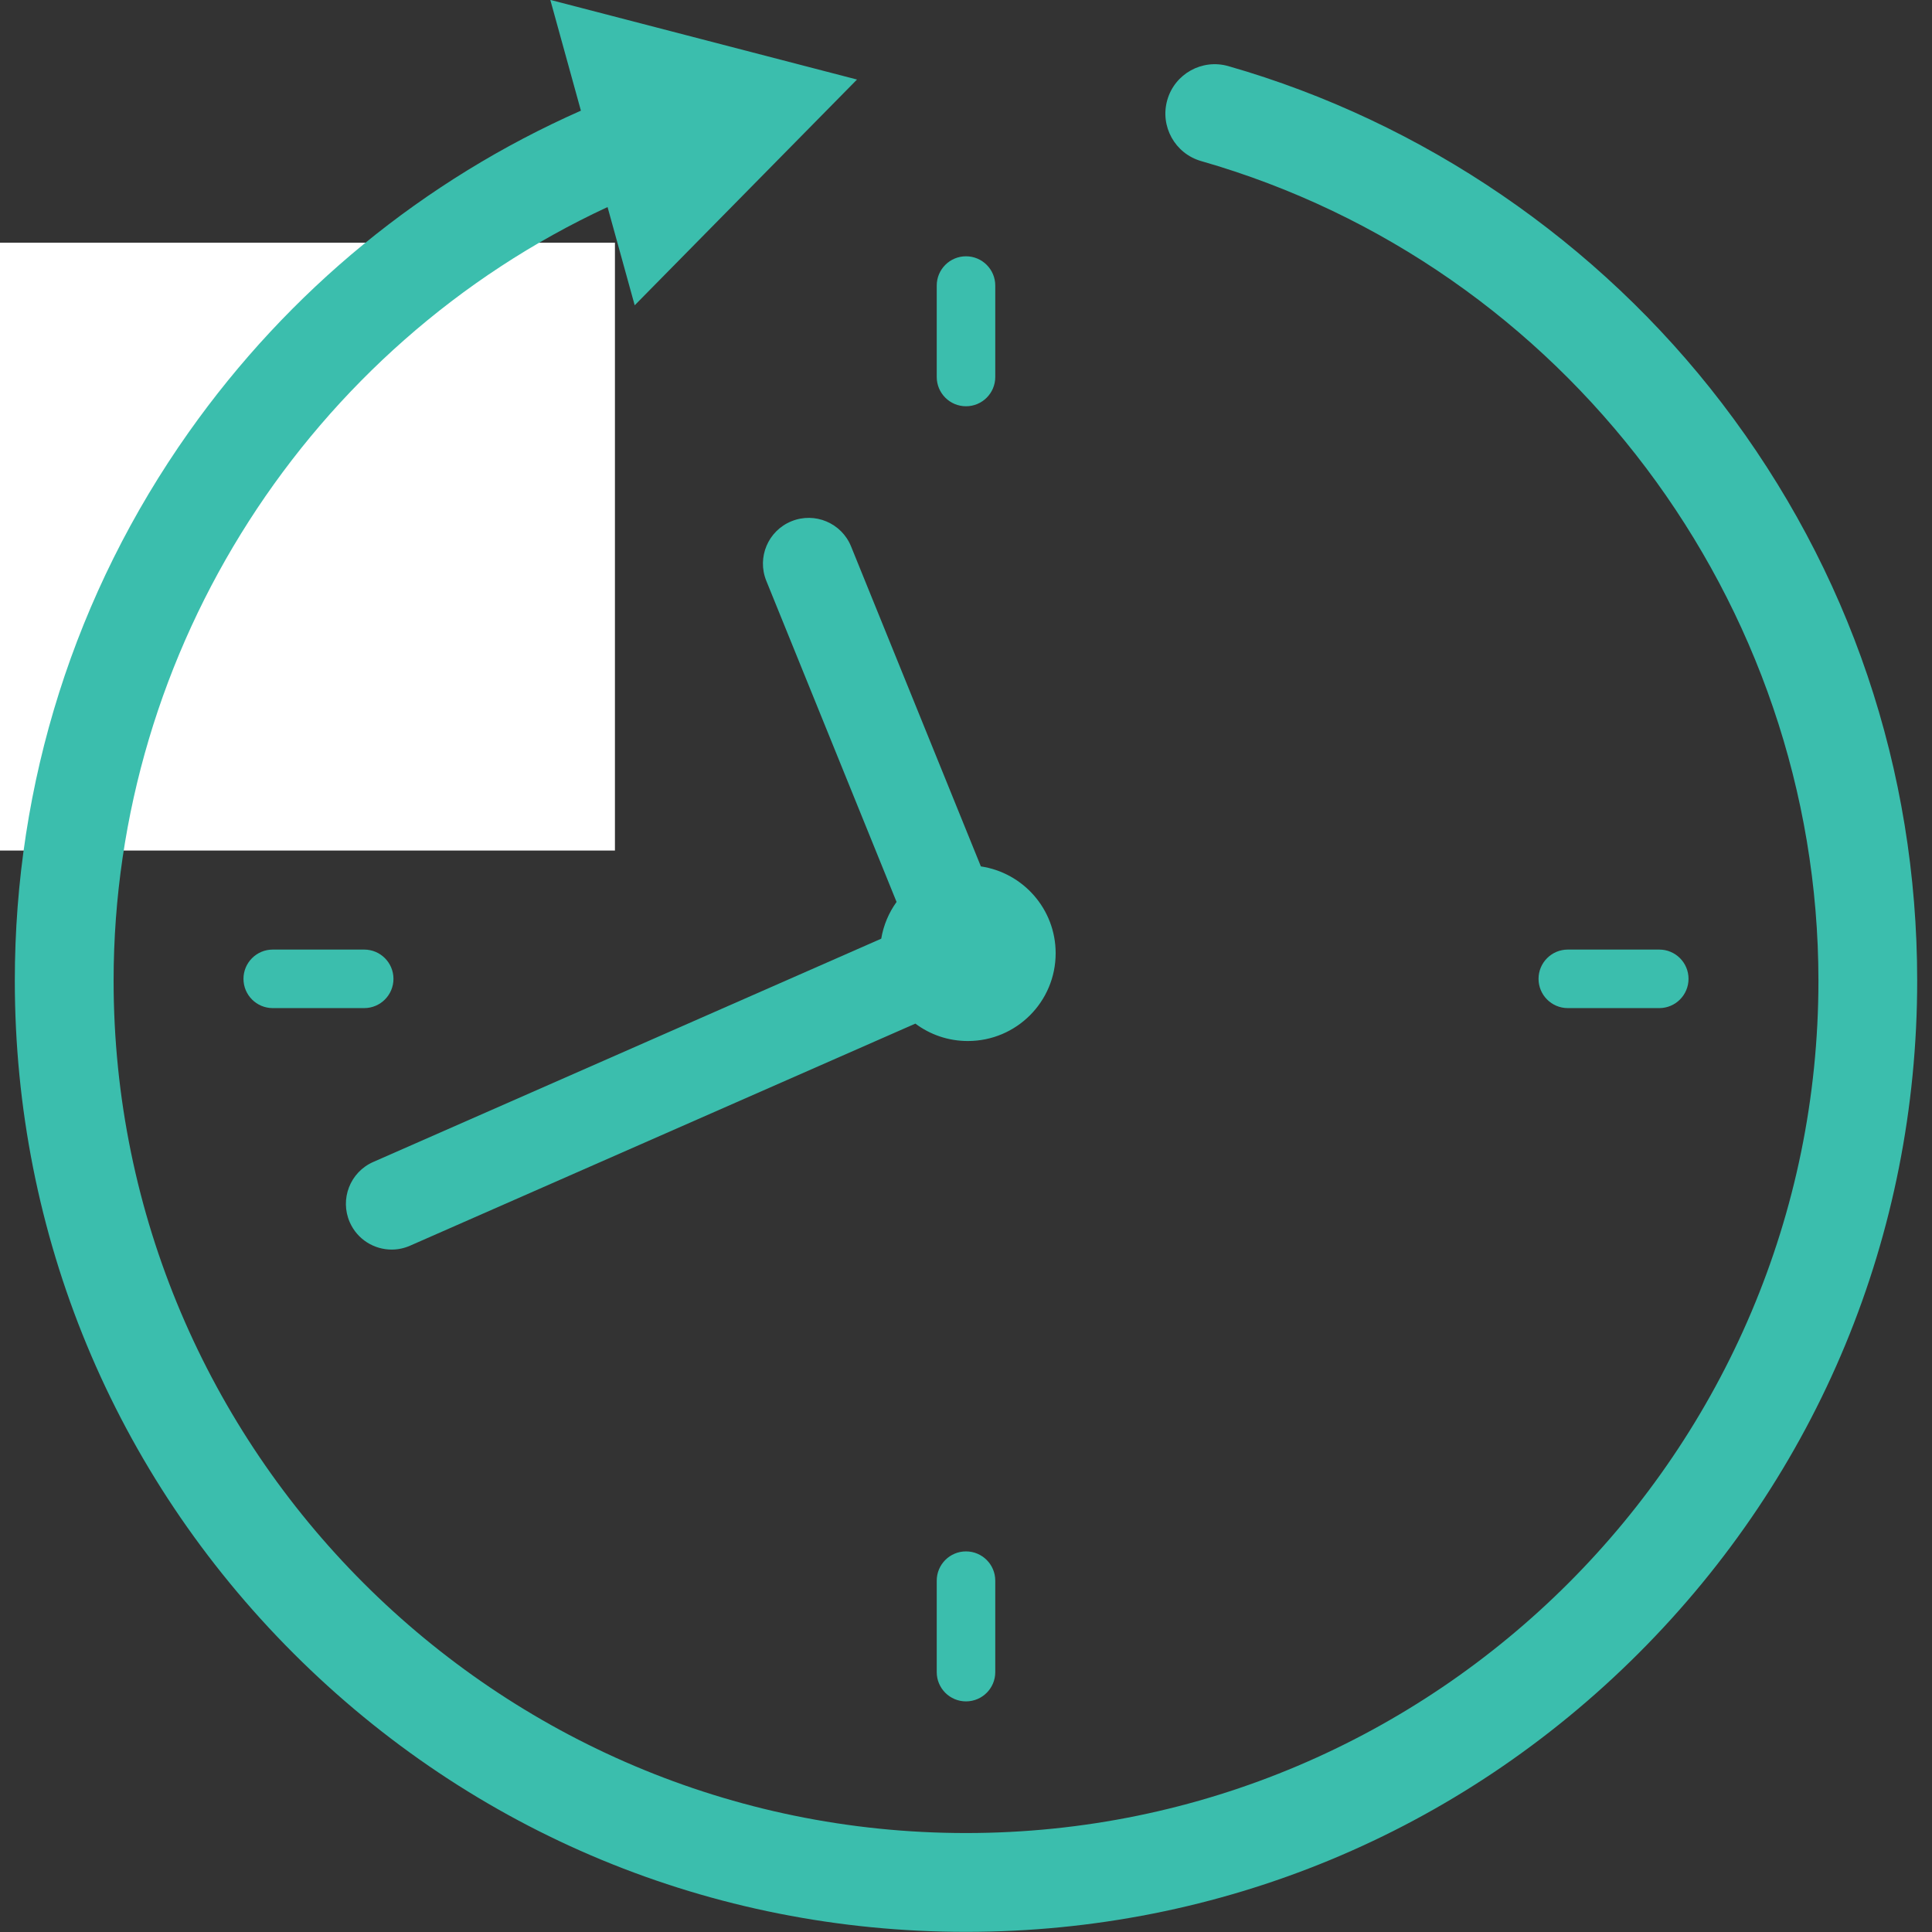 <svg version="1.0" preserveAspectRatio="xMidYMid meet" height="500" viewBox="0 0 375 375" zoomAndPan="magnify" width="500" xmlns:xlink="http://www.w3.org/1999/xlink" xmlns="http://www.w3.org/2000/svg"><rect x="0" y="0" width="375" height="375" fill="#333333" stroke="none"/><defs><clipPath id="7692f7c4ed"><path clip-rule="nonzero" d="M 0 47.105 L 119.359 47.105 L 119.359 165.09 L 0 165.09 Z M 0 47.105"></path></clipPath><clipPath id="a1cab3f34b"><path clip-rule="nonzero" d="M 2.812 0 L 372.562 0 L 372.562 375 L 2.812 375 Z M 2.812 0"></path></clipPath></defs><g clip-path="url(#7692f7c4ed)"><path fill-rule="nonzero" fill-opacity="1" d="M -18.75 47.105 L 119.516 47.105 L 119.516 165.09 L -18.75 165.09 Z M -18.75 47.105" fill="#ffffff"></path></g><g clip-path="url(#a1cab3f34b)"><path fill-rule="nonzero" fill-opacity="1" d="M 334.223 78.262 C 310.223 46.891 276.199 23.652 238.426 12.836 C 233.332 11.375 228.023 14.32 226.57 19.41 C 225.113 24.5 228.059 29.812 233.148 31.266 C 303.688 51.465 352.957 116.879 352.957 190.344 C 352.957 281.574 278.734 355.793 187.504 355.793 C 96.277 355.793 22.051 281.57 22.051 190.344 C 22.051 125.871 60.094 67.059 117.926 40.188 L 123.195 59.254 L 166.344 15.438 L 106.816 -0.02 L 112.754 21.48 C 82.25 34.973 56.094 56.375 36.645 83.879 C 14.555 115.133 2.875 151.945 2.875 190.348 C 2.875 239.664 22.082 286.023 56.949 320.898 C 91.816 355.77 138.184 374.973 187.5 374.973 C 236.816 374.973 283.18 355.766 318.051 320.898 C 352.926 286.027 372.125 239.664 372.125 190.348 C 372.125 149.434 359.02 110.676 334.223 78.262 Z M 334.223 78.262" fill="#3bbead"></path></g><path fill-rule="nonzero" fill-opacity="1" d="M 187.5 49.746 C 184.363 49.746 181.82 52.289 181.82 55.426 L 181.82 73.176 C 181.82 76.312 184.363 78.855 187.5 78.855 C 190.637 78.855 193.18 76.312 193.18 73.176 L 193.18 55.426 C 193.18 52.289 190.637 49.746 187.5 49.746 Z M 187.5 49.746" fill="#3bbead"></path><path fill-rule="nonzero" fill-opacity="1" d="M 187.5 330.238 C 190.637 330.238 193.18 327.695 193.18 324.559 L 193.18 306.805 C 193.18 303.668 190.637 301.125 187.5 301.125 C 184.363 301.125 181.82 303.668 181.82 306.805 L 181.82 324.559 C 181.82 327.695 184.363 330.238 187.5 330.238 Z M 187.5 330.238" fill="#3bbead"></path><path fill-rule="nonzero" fill-opacity="1" d="M 322.062 184.312 L 304.309 184.312 C 301.172 184.312 298.629 186.855 298.629 189.992 C 298.629 193.129 301.172 195.672 304.309 195.672 L 322.062 195.672 C 325.199 195.672 327.742 193.129 327.742 189.992 C 327.746 186.855 325.203 184.312 322.062 184.312 Z M 322.062 184.312" fill="#3bbead"></path><path fill-rule="nonzero" fill-opacity="1" d="M 70.691 184.312 L 52.938 184.312 C 49.801 184.312 47.258 186.855 47.258 189.992 C 47.258 193.129 49.801 195.672 52.938 195.672 L 70.691 195.672 C 73.828 195.672 76.371 193.129 76.371 189.992 C 76.371 186.855 73.828 184.312 70.691 184.312 Z M 70.691 184.312" fill="#3bbead"></path><path fill-rule="nonzero" fill-opacity="1" d="M 165.191 106.059 C 163.348 101.516 158.172 99.328 153.629 101.172 C 149.082 103.012 146.895 108.191 148.738 112.734 L 174.023 175.066 C 172.527 177.141 171.488 179.566 171.047 182.199 L 72.441 225.539 C 67.957 227.512 65.918 232.746 67.891 237.238 C 69.355 240.566 72.605 242.543 76.023 242.543 C 77.215 242.543 78.43 242.297 79.59 241.789 L 177.672 198.684 C 180.512 200.809 184.043 202.062 187.859 202.062 C 197.273 202.062 204.902 194.438 204.902 185.023 C 204.902 176.469 198.602 169.395 190.387 168.168 Z M 165.191 106.059" fill="#3bbead"></path></svg>